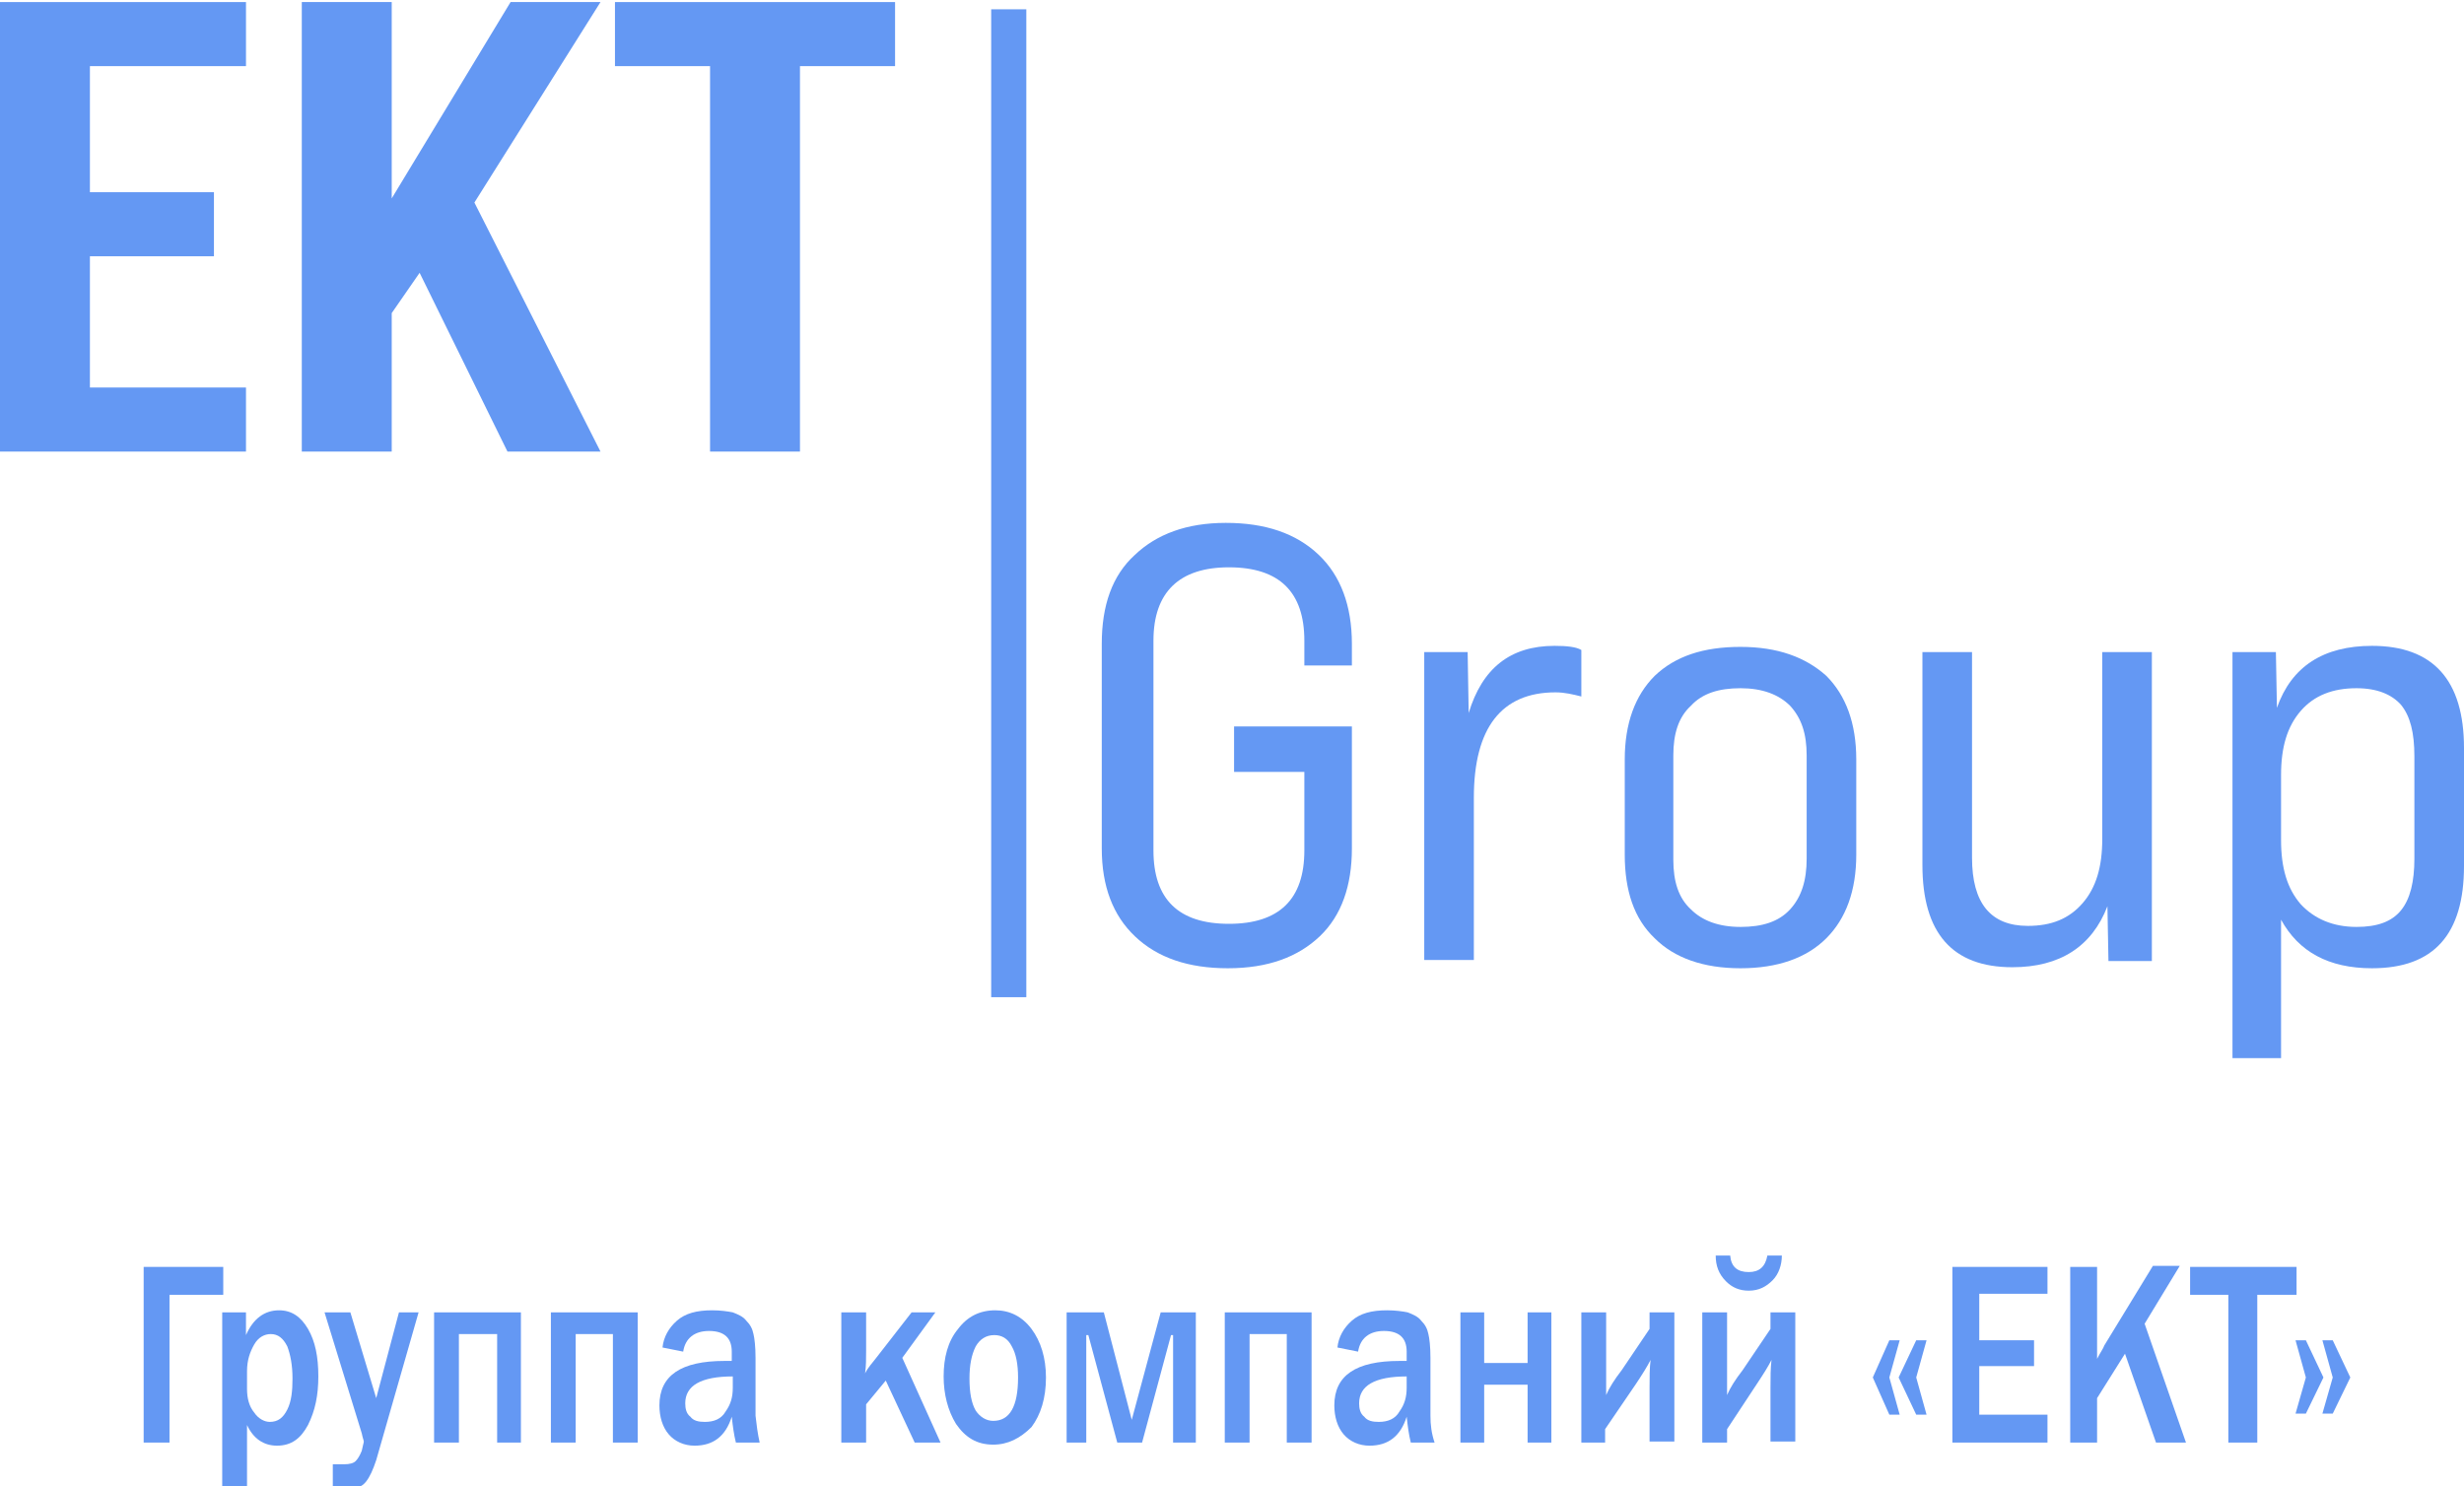 <?xml version="1.0" encoding="utf-8"?>
<!-- Generator: Adobe Illustrator 27.0.0, SVG Export Plug-In . SVG Version: 6.00 Build 0)  -->
<svg version="1.1" id="Слой_1" xmlns:xodm="http://www.corel.com/coreldraw/odm/2003"
	 xmlns="http://www.w3.org/2000/svg" xmlns:xlink="http://www.w3.org/1999/xlink" x="0px" y="0px" viewBox="0 0 238.4 143.8"
	 style="enable-background:new 0 0 238.4 143.8;" xml:space="preserve">
<style type="text/css">
	.st0{fill:#6498F3;}
	.st1{fill-rule:evenodd;clip-rule:evenodd;fill:#6498F3;}
</style>
<g id="Слой_x0020_1">
	<polygon class="st0" points="-0.1,43.7 -0.1,0.2 23.8,0.2 23.8,6.4 8.7,6.4 8.7,18.6 20.7,18.6 20.7,24.8 8.7,24.8 8.7,37.5 
		23.8,37.5 23.8,43.7 	"/>
	<polygon id="_1" class="st0" points="29.2,43.7 29.2,0.2 37.9,0.2 37.9,19.2 49.4,0.2 58.1,0.2 45.9,19.6 58.1,43.7 49.1,43.7 
		40.6,26.4 37.9,30.3 37.9,43.7 	"/>
	<polygon id="_2" class="st0" points="59.5,6.4 59.5,0.2 86.6,0.2 86.6,6.4 77.4,6.4 77.4,43.7 68.7,43.7 68.7,6.4 	"/>
	<path class="st0" d="M118.8,93.7c-3.8,0-6.8-1-9-3.1c-2.1-2-3.2-4.8-3.2-8.5V62.3c0-3.7,1-6.6,3.2-8.6c2.1-2,5-3.1,8.8-3.1
		s6.8,1,9,3.1c2.1,2,3.2,4.9,3.2,8.6v2.1h-4.6V62c0-4.7-2.4-7.1-7.3-7.1c-4.8,0-7.3,2.4-7.3,7.1v20.3c0,4.7,2.4,7.1,7.3,7.1
		c4.9,0,7.3-2.4,7.3-7.1v-7.6h-6.8v-4.4h11.4v11.8c0,3.6-1,6.5-3.1,8.5C125.6,92.6,122.7,93.7,118.8,93.7z"/>
	<path id="_1_0" class="st0" d="M150.4,62.5c1.2,0,2.1,0.1,2.6,0.4v4.5c-0.8-0.2-1.6-0.4-2.5-0.4c-5.2,0-7.9,3.4-7.9,10.2v15.7h-4.8
		V63.1h4.2l0.1,5.9C143.4,64.7,146.1,62.5,150.4,62.5z"/>
	<path id="_2_1" class="st0" d="M168.4,93.7c-3.6,0-6.4-1-8.3-2.9c-2-1.9-2.9-4.6-2.9-8.1v-9.2c0-3.5,1-6.2,2.9-8.1
		c2-1.9,4.7-2.8,8.3-2.8c3.6,0,6.3,1,8.3,2.8c1.9,1.9,2.9,4.6,2.9,8.1v9.2c0,3.5-1,6.2-2.9,8.1C174.8,92.7,172,93.7,168.4,93.7z
		 M174.8,83.1V73.1c0-2.1-0.5-3.6-1.6-4.8c-1.1-1.1-2.7-1.7-4.8-1.7c-2.1,0-3.7,0.5-4.8,1.7c-1.2,1.1-1.7,2.7-1.7,4.8v10.1
		c0,2.1,0.5,3.7,1.7,4.8c1.1,1.1,2.7,1.7,4.8,1.7c2.1,0,3.7-0.5,4.8-1.7C174.3,86.8,174.8,85.2,174.8,83.1z"/>
	<path id="_3" class="st0" d="M203.4,81.2V63.1h4.8v29.9H204l-0.1-5.3c-1.5,3.9-4.6,5.9-9.2,5.9c-5.8,0-8.7-3.3-8.7-9.9V63.1h4.8V83
		c0,4.4,1.8,6.6,5.4,6.6c2.3,0,4-0.7,5.3-2.2C202.8,85.9,203.4,83.9,203.4,81.2z"/>
	<path id="_4" class="st0" d="M229.5,62.5c5.9,0,8.9,3.3,8.9,9.9v11.4c0,6.6-2.9,9.9-8.9,9.9c-4.2,0-7.1-1.6-8.8-4.7v13.4H216V63.1
		h4.2l0.1,5.4C221.7,64.5,224.8,62.5,229.5,62.5L229.5,62.5z M233.6,83.1v-9.9c0-2.3-0.4-3.9-1.3-5c-0.9-1-2.3-1.6-4.3-1.6
		c-2.3,0-4.1,0.7-5.4,2.2c-1.3,1.5-1.9,3.5-1.9,6.2v6.3c0,2.7,0.6,4.7,1.9,6.2c1.3,1.4,3.1,2.2,5.4,2.2c2,0,3.4-0.5,4.3-1.6
		C233.2,87,233.6,85.3,233.6,83.1z"/>
	<polygon class="st0" points="13.9,139.6 13.9,122.6 21.6,122.6 21.6,125.3 16.4,125.3 16.4,139.6 	"/>
	<path id="_1_2" class="st0" d="M23.9,143.8h-2.4V127h2.3v2.2c0.7-1.6,1.8-2.4,3.2-2.4c1.2,0,2.1,0.6,2.8,1.8c0.7,1.2,1,2.7,1,4.6
		c0,1.8-0.3,3.3-1,4.7c-0.7,1.3-1.6,2-3,2c-1.3,0-2.3-0.7-2.9-2L23.9,143.8L23.9,143.8z M23.9,134.4c0,0.9,0.2,1.7,0.7,2.3
		c0.4,0.6,1,0.9,1.5,0.9c0.8,0,1.3-0.4,1.7-1.2c0.4-0.8,0.5-1.8,0.5-3c0-1.3-0.2-2.3-0.5-3.1c-0.4-0.8-0.9-1.2-1.6-1.2
		c-0.6,0-1.2,0.3-1.6,1c-0.4,0.7-0.7,1.5-0.7,2.6V134.4z"/>
	<path id="_2_3" class="st0" d="M40.5,127l-4.1,14.3c-0.3,0.9-0.6,1.6-1,2.1c-0.4,0.5-1,0.7-1.8,0.7c-0.3,0-0.8,0-1.4-0.1v-2.3
		l1.1,0c0.5,0,0.9-0.1,1.1-0.3c0.2-0.2,0.4-0.5,0.6-1c0.1-0.5,0.2-0.8,0.2-0.9c0-0.1-0.1-0.3-0.2-0.8L31.4,127h2.5l2.5,8.3l2.2-8.3
		L40.5,127L40.5,127z"/>
	<polygon id="_3_4" class="st0" points="42,139.6 42,127 50.4,127 50.4,139.6 48.1,139.6 48.1,129.1 44.4,129.1 44.4,139.6 	"/>
	<polygon id="_4_5" class="st0" points="53.3,139.6 53.3,127 61.7,127 61.7,139.6 59.3,139.6 59.3,129.1 55.7,129.1 55.7,139.6 	"/>
	<path id="_5" class="st0" d="M73.5,139.6h-2.3c-0.2-0.8-0.3-1.6-0.4-2.5c-0.6,1.9-1.8,2.8-3.6,2.8c-1,0-1.9-0.4-2.5-1.1
		c-0.6-0.7-0.9-1.7-0.9-2.8c0-2.9,2.1-4.3,6.3-4.3c0.2,0,0.4,0,0.7,0v-0.9c0-1.3-0.7-2-2.2-2c-1.4,0-2.3,0.7-2.5,2l-2-0.4
		c0.1-1,0.6-1.9,1.4-2.6c0.8-0.7,1.9-1,3.4-1c0.8,0,1.5,0.1,2,0.2c0.5,0.2,1,0.4,1.3,0.8c0.4,0.4,0.6,0.8,0.7,1.3
		c0.1,0.4,0.2,1.2,0.2,2.3v5.6C73.2,137.9,73.3,138.7,73.5,139.6L73.5,139.6z M70.9,133.2c-3.1,0-4.6,0.9-4.6,2.6
		c0,0.5,0.1,1,0.5,1.3c0.3,0.4,0.8,0.5,1.4,0.5c0.9,0,1.6-0.3,2-1c0.5-0.7,0.7-1.4,0.7-2.3C70.9,134.3,70.9,133.2,70.9,133.2z"/>
	<path id="_6" class="st0" d="M87.3,131.4l3.7,8.2h-2.5l-2.8-6l-1.9,2.3v3.7h-2.4V127h2.4v3.7c0,0.8,0,1.5-0.1,2.2
		c0.3-0.6,0.7-1,1-1.4l3.5-4.5h2.3L87.3,131.4L87.3,131.4z"/>
	<path id="_7" class="st0" d="M96.1,139.8c-1.6,0-2.7-0.7-3.6-2c-0.8-1.3-1.2-2.9-1.2-4.6c0-1.8,0.4-3.4,1.4-4.6
		c0.9-1.2,2.1-1.8,3.6-1.8c1.4,0,2.6,0.6,3.5,1.8c0.9,1.2,1.4,2.8,1.4,4.7c0,2-0.5,3.6-1.4,4.8C98.7,139.2,97.5,139.8,96.1,139.8
		L96.1,139.8z M96.1,137.5c1.6,0,2.4-1.4,2.4-4.2c0-1.3-0.2-2.3-0.6-3c-0.4-0.8-1-1.1-1.7-1.1c-0.8,0-1.4,0.4-1.8,1.1
		c-0.4,0.8-0.6,1.8-0.6,3.1c0,1.4,0.2,2.4,0.6,3.1C94.8,137.1,95.4,137.5,96.1,137.5z"/>
	<polygon id="_8" class="st0" points="103.2,139.6 103.2,127 106.8,127 109.5,137.4 112.3,127 115.7,127 115.7,139.6 113.5,139.6 
		113.5,129.2 113.3,129.2 110.5,139.6 108.1,139.6 105.3,129.2 105.1,129.2 105.1,139.6 	"/>
	<polygon id="_9" class="st0" points="118.5,139.6 118.5,127 126.9,127 126.9,139.6 124.5,139.6 124.5,129.1 120.9,129.1 
		120.9,139.6 	"/>
	<path id="_10" class="st0" d="M138.8,139.6h-2.3c-0.2-0.8-0.3-1.6-0.4-2.5c-0.6,1.9-1.8,2.8-3.6,2.8c-1,0-1.9-0.4-2.5-1.1
		c-0.6-0.7-0.9-1.7-0.9-2.8c0-2.9,2.1-4.3,6.3-4.3c0.2,0,0.4,0,0.7,0v-0.9c0-1.3-0.7-2-2.2-2c-1.4,0-2.3,0.7-2.5,2l-2-0.4
		c0.1-1,0.6-1.9,1.4-2.6c0.8-0.7,1.9-1,3.4-1c0.8,0,1.5,0.1,2,0.2c0.5,0.2,1,0.4,1.3,0.8c0.4,0.4,0.6,0.8,0.7,1.3
		c0.1,0.4,0.2,1.2,0.2,2.3v5.6C138.4,137.9,138.5,138.7,138.8,139.6L138.8,139.6z M136.1,133.2c-3.1,0-4.6,0.9-4.6,2.6
		c0,0.5,0.1,1,0.5,1.3c0.3,0.4,0.8,0.5,1.4,0.5c0.9,0,1.6-0.3,2-1c0.5-0.7,0.7-1.4,0.7-2.3V133.2z"/>
	<polygon id="_11" class="st0" points="141.3,139.6 141.3,127 143.6,127 143.6,131.9 147.8,131.9 147.8,127 150.1,127 150.1,139.6 
		147.8,139.6 147.8,134 143.6,134 143.6,139.6 	"/>
	<path id="_12" class="st0" d="M155.3,138.3v1.3H153V127h2.4v5.4c0,0.8,0,1.7,0,2.6c0.3-0.7,0.8-1.5,1.5-2.4l2.7-4V127h2.4v12.5
		h-2.4v-5.2c0-1,0-1.9,0.1-2.7c-0.3,0.6-0.8,1.4-1.4,2.3L155.3,138.3z"/>
	<path id="_13" class="st0" d="M167.1,138.3v1.3h-2.4V127h2.4v5.4c0,0.8,0,1.7,0,2.6c0.3-0.7,0.8-1.5,1.5-2.4l2.7-4V127h2.4v12.5
		h-2.4v-5.2c0-1,0-1.9,0.1-2.7c-0.3,0.6-0.8,1.4-1.4,2.3L167.1,138.3L167.1,138.3z M166,121.5h1.4c0.1,1.1,0.7,1.6,1.8,1.6
		c1,0,1.6-0.5,1.8-1.6h1.4c0,0.9-0.3,1.8-0.9,2.4c-0.6,0.6-1.3,1-2.3,1c-0.9,0-1.6-0.3-2.2-0.9C166.3,123.3,166,122.5,166,121.5
		L166,121.5z"/>
	<path id="_14" class="st0" d="M186.4,129.7l-1,3.6l1,3.6h-1l-1.7-3.6l1.7-3.6H186.4z M183.8,129.7l-1,3.6l1,3.6h-1l-1.6-3.6
		l1.6-3.6H183.8z"/>
	<polygon id="_15" class="st0" points="198.1,139.6 188.9,139.6 188.9,122.6 198.1,122.6 198.1,125.2 191.5,125.2 191.5,129.7 
		196.8,129.7 196.8,132.2 191.5,132.2 191.5,136.9 198.1,136.9 	"/>
	<path id="_16" class="st0" d="M211.5,139.6h-2.9l-3-8.6l-2.7,4.3v4.3h-2.6v-17h2.6v8.9c0.3-0.6,0.6-1,0.7-1.3l4.7-7.7h2.6l-3.4,5.6
		L211.5,139.6L211.5,139.6z"/>
	<polygon id="_17" class="st0" points="218.4,139.6 215.6,139.6 215.6,125.3 211.9,125.3 211.9,122.6 222.2,122.6 222.2,125.3 
		218.4,125.3 	"/>
	<path id="_18" class="st0" d="M222.1,129.7h1l1.7,3.6l-1.7,3.5h-1l1-3.5L222.1,129.7z M224.7,129.7h1l1.7,3.6l-1.7,3.5h-1l1-3.5
		L224.7,129.7z"/>
	<rect x="95.9" y="0.9" class="st1" width="3.4" height="95.6"/>
</g>
</svg>
